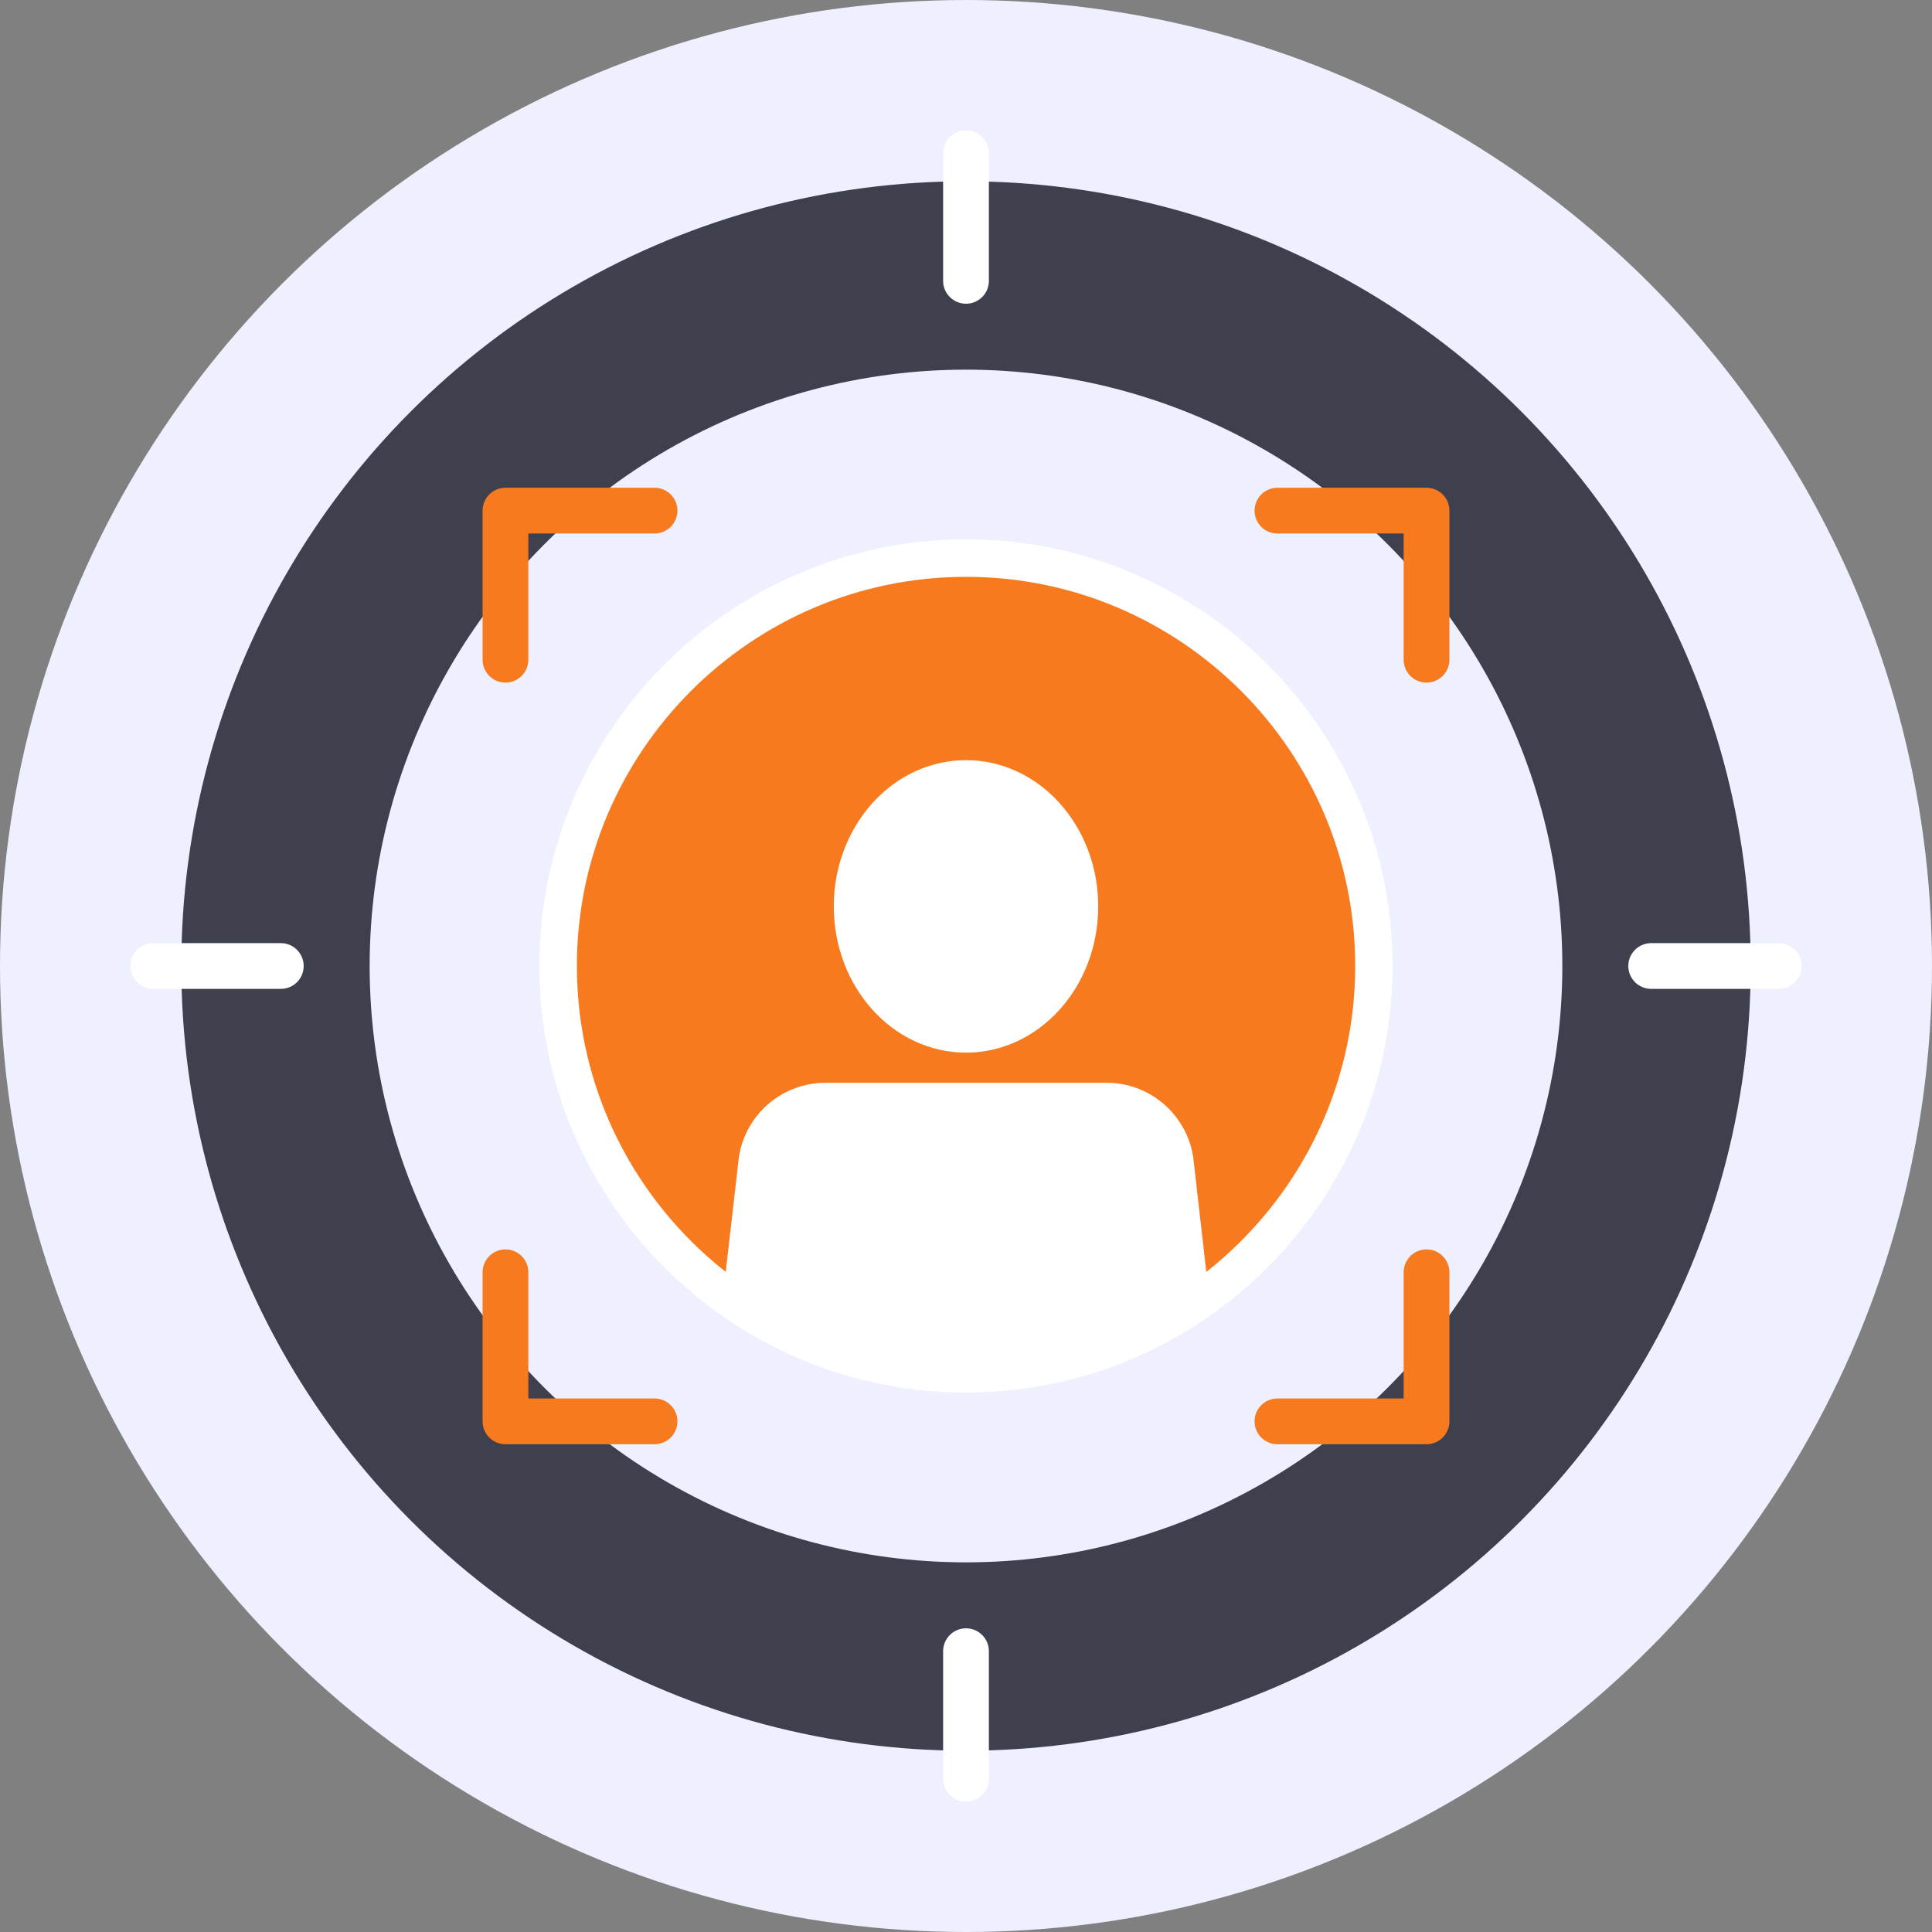 <svg xmlns="http://www.w3.org/2000/svg" xmlns:xlink="http://www.w3.org/1999/xlink" id="Layer_1" x="0px" y="0px" viewBox="0 0 4188 4188" style="enable-background:new 0 0 4188 4188;" xml:space="preserve"><rect x="0" y="0" width="4188" height="4188" fill="#808080" stroke="none"/><style type="text/css">	.st0{fill:#EEF0FF;}	.st1{fill:#3E404E;}	.st2{fill:#F87A1E;}	.st3{fill:#FFFFFF;}</style><circle class="st0" cx="2094" cy="2094" r="2094"></circle><circle class="st1" cx="2094" cy="2094" r="1701"></circle><circle class="st0" cx="2094" cy="2094" r="1292.7"></circle><circle class="st2" cx="2094" cy="2094" r="884.2"></circle><ellipse class="st3" cx="2094" cy="1964.8" rx="286.6" ry="317"></ellipse><path class="st3" d="M2094,1169.2c-509.9,0-924.8,414.8-924.8,924.8c0,316.9,160.2,597,403.8,763.6  c103.9,71.2,223,121.6,351.4,145.5c54.9,10.3,111.6,15.6,169.5,15.6s114.5-5.3,169.5-15.6c128.4-23.9,247.5-74.4,351.5-145.5  c243.6-166.6,403.7-446.8,403.7-763.6C3018.8,1584,2603.9,1169.2,2094,1169.2z M2614.9,2757.2l-28.5-249.8  c-14.7-92.3-94.3-160.3-187.7-160.3h-609.2c-93.5,0-173.1,68-187.7,160.3l-28.6,249.7c-196.4-154.6-322.7-394.3-322.7-663.1  c0-465.1,378.4-843.6,843.6-843.6c465.1,0,843.6,378.5,843.6,843.6C2937.6,2362.7,2811.3,2602.5,2614.9,2757.2z"></path><path class="st2" d="M1095.7,1479.7c-27.4,0-49.6-22.2-49.6-49.6v-323.2c0-27.4,22.2-49.6,49.6-49.6h323.2  c27.4,0,49.6,22.2,49.6,49.6s-22.2,49.6-49.6,49.6h-273.6v273.6C1145.3,1457.5,1123.1,1479.7,1095.7,1479.7z"></path><path class="st2" d="M3092.3,1479.7c-27.4,0-49.6-22.2-49.6-49.6v-273.6h-273.6c-27.4,0-49.6-22.2-49.6-49.6s22.2-49.6,49.6-49.6  h323.2c27.4,0,49.6,22.2,49.6,49.6v323.2C3141.9,1457.5,3119.7,1479.7,3092.3,1479.7z"></path><path class="st2" d="M1418.9,3130.7h-323.2c-27.4,0-49.6-22.2-49.6-49.6v-323.2c0-27.4,22.2-49.6,49.6-49.6s49.6,22.2,49.6,49.6  v273.6h273.6c27.4,0,49.6,22.2,49.6,49.6S1446.2,3130.7,1418.9,3130.7z"></path><path class="st2" d="M3092.3,3130.7h-323.2c-27.4,0-49.6-22.2-49.6-49.6s22.2-49.6,49.6-49.6h273.6v-273.6  c0-27.4,22.2-49.6,49.6-49.6s49.6,22.2,49.6,49.6v323.2C3141.9,3108.4,3119.7,3130.7,3092.3,3130.7z"></path><path class="st3" d="M608.8,2143.6H332.2c-27.4,0-49.6-22.2-49.6-49.6s22.2-49.6,49.6-49.6h276.5c27.4,0,49.6,22.2,49.6,49.6  S636.2,2143.6,608.8,2143.6z"></path><path class="st3" d="M3855.8,2143.6h-276.5c-27.4,0-49.6-22.2-49.6-49.6s22.2-49.6,49.6-49.6h276.5c27.4,0,49.6,22.2,49.6,49.6  S3883.2,2143.6,3855.8,2143.6z"></path><path class="st3" d="M2094,658.4c-27.4,0-49.6-22.2-49.6-49.6V332.2c0-27.4,22.2-49.6,49.6-49.6s49.6,22.2,49.6,49.6v276.5  C2143.6,636.2,2121.4,658.4,2094,658.4z"></path><path class="st3" d="M2094,3905.4c-27.4,0-49.6-22.2-49.6-49.6v-276.5c0-27.4,22.2-49.6,49.6-49.6s49.6,22.2,49.6,49.6v276.5  C2143.6,3883.2,2121.4,3905.4,2094,3905.4z"></path><g id="Layer_3"></g></svg>